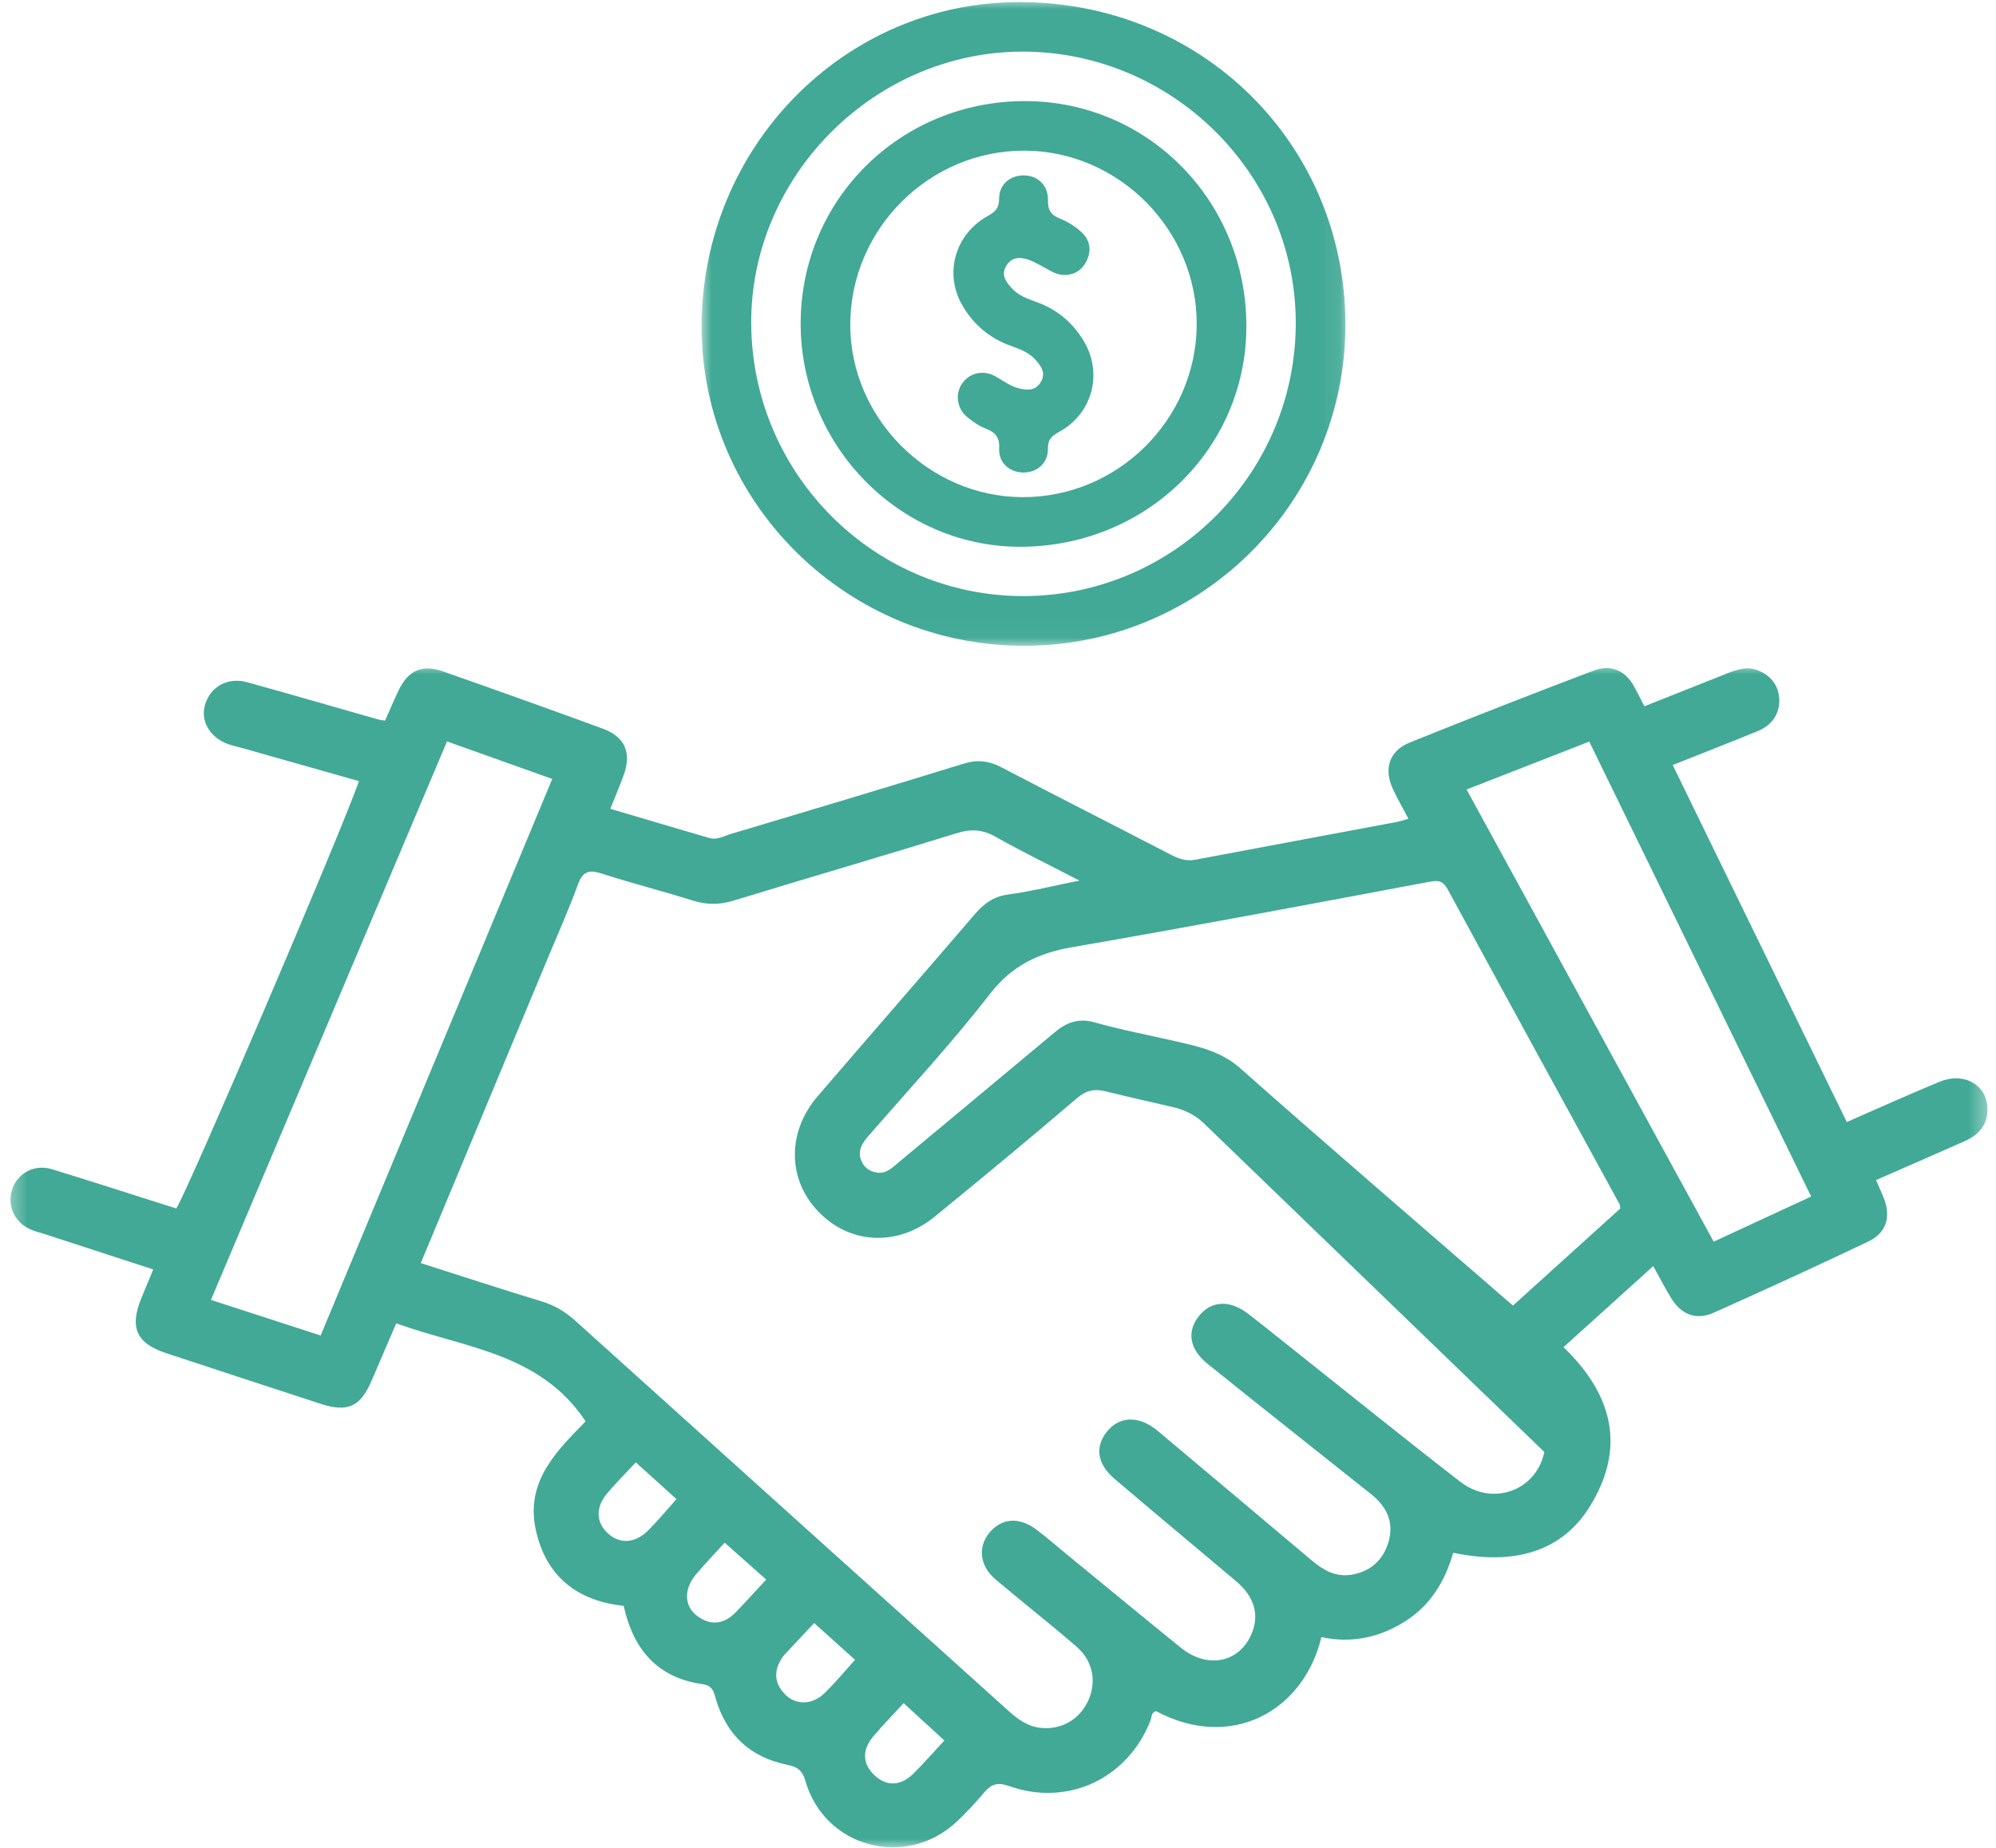 <svg width="108" height="100" viewBox="0 0 108 100" fill="none" xmlns="http://www.w3.org/2000/svg">
<mask id="mask0_121_869" style="mask-type:luminance" maskUnits="userSpaceOnUse" x="0" y="35" width="108" height="65">
<path d="M0.387 35.907H107.613V100H0.387V35.907Z" fill="white"/>
</mask>
<g mask="url(#mask0_121_869)">
<path d="M34.401 79.138C33.827 79.757 33.323 80.26 32.864 80.801C32.214 81.558 32.241 82.386 32.891 82.982C33.539 83.57 34.368 83.529 35.074 82.82C35.598 82.292 36.076 81.715 36.603 81.126C35.873 80.463 35.166 79.828 34.401 79.138ZM48.893 92.169C48.308 92.804 47.767 93.366 47.26 93.957C46.662 94.66 46.631 95.415 47.304 96.061C47.981 96.703 48.742 96.645 49.401 96.002C49.979 95.438 50.507 94.823 51.098 94.188C50.34 93.494 49.635 92.848 48.893 92.169ZM44.052 87.834C43.517 88.406 43.05 88.899 42.588 89.396C42.517 89.473 42.439 89.548 42.374 89.636C41.871 90.336 41.848 91.033 42.459 91.675C43.024 92.274 43.926 92.284 44.576 91.662C45.165 91.104 45.681 90.468 46.266 89.825C45.495 89.133 44.809 88.513 44.052 87.834ZM41.458 85.481C40.653 84.768 39.944 84.139 39.21 83.485C38.632 84.125 38.108 84.663 37.63 85.237C37.005 85.995 37.019 86.9 37.688 87.422C38.405 87.982 39.142 87.928 39.791 87.269C40.336 86.711 40.856 86.129 41.458 85.481ZM79.354 42.725C83.841 50.938 88.275 59.056 92.724 67.195C94.509 66.37 96.237 65.572 97.999 64.753C93.961 56.48 89.982 48.319 85.992 40.132C83.717 41.021 81.589 41.853 79.354 42.725ZM24.187 40.123C19.906 50.252 15.667 60.283 11.413 70.347C13.469 71.012 15.392 71.638 17.35 72.274C21.55 62.174 25.708 52.186 29.881 42.154C27.913 41.451 26.104 40.805 24.187 40.123ZM87.669 65.403C87.652 65.298 87.659 65.221 87.629 65.162C84.528 59.486 81.417 53.816 78.333 48.128C78.066 47.638 77.802 47.635 77.305 47.726C70.877 48.933 64.45 50.147 58.006 51.259C56.166 51.581 54.753 52.254 53.563 53.789C51.501 56.45 49.201 58.928 46.99 61.474C46.662 61.849 46.419 62.228 46.57 62.725C46.696 63.132 47.014 63.388 47.426 63.455C47.941 63.543 48.285 63.189 48.64 62.891C51.449 60.547 54.266 58.211 57.07 55.865C57.715 55.324 58.361 55.083 59.236 55.33C60.677 55.737 62.155 56.014 63.616 56.352C64.863 56.639 66.067 56.889 67.111 57.815C71.967 62.117 76.894 66.344 81.863 70.655C83.807 68.896 85.745 67.145 87.669 65.403ZM65.069 60.721C64.589 60.301 64.075 60.054 63.477 59.916C62.259 59.635 61.039 59.358 59.825 59.06C59.23 58.911 58.773 59.002 58.269 59.432C55.734 61.599 53.16 63.73 50.577 65.839C48.568 67.483 45.968 67.344 44.268 65.556C42.605 63.81 42.58 61.262 44.244 59.324C47.075 56.031 49.928 52.754 52.758 49.46C53.245 48.896 53.766 48.514 54.547 48.409C55.754 48.244 56.944 47.95 58.408 47.655C56.72 46.78 55.277 46.08 53.885 45.292C53.177 44.889 52.556 44.845 51.778 45.086C47.754 46.333 43.71 47.506 39.683 48.741C38.926 48.974 38.233 48.971 37.481 48.734C35.849 48.22 34.182 47.801 32.552 47.273C31.872 47.053 31.531 47.151 31.274 47.858C30.784 49.197 30.203 50.506 29.651 51.825C27.375 57.295 25.096 62.763 22.767 68.355C25.026 69.076 27.159 69.775 29.306 70.427C30.013 70.641 30.595 70.992 31.139 71.483C38.949 78.529 46.77 85.562 54.584 92.601C55.074 93.041 55.588 93.416 56.258 93.501C57.391 93.643 58.404 93.075 58.878 92.04C59.345 91.022 59.152 89.894 58.249 89.112C56.812 87.865 55.311 86.697 53.86 85.464C53.019 84.751 52.904 83.753 53.502 82.988C54.148 82.16 55.122 82.063 56.065 82.769C56.667 83.219 57.234 83.719 57.816 84.196C59.846 85.856 61.861 87.527 63.899 89.173C65.337 90.336 67.057 89.981 67.721 88.416C68.156 87.387 67.872 86.404 66.878 85.565C64.683 83.713 62.476 81.879 60.291 80.017C59.358 79.218 59.24 78.289 59.892 77.478C60.562 76.643 61.58 76.601 62.557 77.366C62.672 77.454 62.777 77.551 62.888 77.643C65.579 79.905 68.277 82.164 70.963 84.436C71.588 84.963 72.254 85.352 73.099 85.223C74.162 85.058 74.861 84.416 75.142 83.401C75.433 82.353 75.013 81.514 74.185 80.855C71.237 78.509 68.281 76.172 65.346 73.812C64.342 73.004 64.203 72.041 64.887 71.202C65.553 70.38 66.56 70.336 67.551 71.11C68.627 71.945 69.688 72.804 70.753 73.65C73.508 75.838 76.24 78.048 79.023 80.195C80.765 81.539 83.134 80.669 83.561 78.576M31.686 76.92C29.232 73.203 25.113 72.947 21.439 71.615C20.982 72.68 20.548 73.694 20.112 74.704C19.494 76.142 18.818 76.45 17.323 75.962C14.541 75.052 11.758 74.144 8.978 73.224C7.376 72.693 6.997 71.838 7.649 70.252C7.849 69.764 8.052 69.282 8.292 68.699C6.287 68.043 4.36 67.418 2.433 66.789C2.162 66.701 1.879 66.638 1.621 66.519C0.732 66.106 0.35 65.166 0.692 64.273C1.002 63.459 1.894 62.996 2.795 63.27C5.047 63.959 7.288 64.686 9.536 65.399C10.057 64.69 18.418 45.147 19.424 42.272C17.334 41.681 15.244 41.089 13.157 40.497C12.88 40.419 12.6 40.362 12.333 40.264C11.366 39.919 10.848 39.037 11.085 38.175C11.356 37.184 12.302 36.626 13.357 36.917C15.73 37.569 18.094 38.263 20.464 38.935C20.566 38.966 20.674 38.972 20.837 38.996C21.08 38.452 21.309 37.897 21.571 37.356C22.077 36.295 22.831 35.94 23.937 36.324C26.834 37.339 29.725 38.374 32.606 39.429C33.837 39.878 34.193 40.754 33.728 42.002C33.52 42.563 33.286 43.115 33.023 43.77C34.848 44.312 36.617 44.835 38.388 45.352C38.794 45.471 39.156 45.248 39.521 45.139C43.731 43.882 47.941 42.624 52.136 41.329C52.883 41.099 53.506 41.167 54.185 41.525C57.225 43.115 60.282 44.663 63.328 46.242C63.75 46.459 64.163 46.623 64.653 46.529C68.312 45.839 71.967 45.16 75.625 44.474C75.794 44.44 75.96 44.379 76.207 44.308C75.913 43.744 75.609 43.222 75.358 42.675C74.861 41.603 75.179 40.629 76.265 40.19C79.578 38.854 82.901 37.552 86.239 36.288C87.145 35.946 87.933 36.264 88.42 37.154C88.588 37.464 88.747 37.782 88.977 38.222C90.466 37.63 91.942 37.045 93.42 36.456C93.995 36.223 94.58 36.037 95.186 36.305C95.872 36.605 96.267 37.163 96.274 37.901C96.278 38.685 95.838 39.263 95.114 39.561C93.596 40.186 92.068 40.778 90.506 41.4C93.647 47.841 96.761 54.225 99.926 60.721C101.614 59.983 103.26 59.239 104.927 58.549C106.388 57.945 107.696 58.84 107.523 60.283C107.432 61.052 106.925 61.481 106.275 61.769C104.711 62.465 103.138 63.145 101.508 63.862C101.654 64.199 101.799 64.51 101.927 64.832C102.329 65.839 102.073 66.718 101.096 67.185C98.323 68.504 95.53 69.785 92.728 71.039C91.781 71.462 90.979 71.148 90.428 70.255C90.107 69.741 89.833 69.196 89.454 68.517C87.828 69.988 86.245 71.418 84.599 72.903C87.237 75.448 88.021 78.329 86.002 81.558C84.524 83.929 81.975 84.737 78.631 84.03C78.192 85.562 77.4 86.884 76.001 87.76C74.611 88.632 73.11 88.94 71.497 88.595C70.56 92.555 66.665 94.796 62.55 92.601C62.28 92.676 62.32 92.93 62.245 93.123C61.016 96.25 57.779 97.782 54.611 96.659C53.972 96.432 53.638 96.547 53.248 97.007C52.785 97.551 52.298 98.086 51.774 98.576C49.029 101.156 44.637 100.006 43.585 96.396C43.41 95.786 43.132 95.614 42.597 95.505C40.59 95.096 39.301 93.889 38.726 91.922C38.618 91.553 38.561 91.219 38.023 91.144C35.585 90.802 34.27 89.282 33.746 86.904C31.22 86.634 29.519 85.298 28.981 82.742C28.434 80.128 30.168 78.482 31.686 76.92Z" fill="#41A995"/>
</g>
<mask id="mask1_121_869" style="mask-type:luminance" maskUnits="userSpaceOnUse" x="37" y="0" width="36" height="35">
<path d="M37.892 0H72.909V34.969H37.892V0Z" fill="white"/>
</mask>
<g mask="url(#mask1_121_869)">
<path d="M40.647 17.543C40.708 25.715 47.365 32.319 55.48 32.258C63.616 32.193 70.185 25.499 70.111 17.347C70.04 9.327 63.352 2.767 55.284 2.794C47.27 2.825 40.586 9.56 40.647 17.543ZM72.799 17.519C72.825 27.102 65.065 34.912 55.477 34.95C45.861 34.983 37.982 27.23 37.963 17.709C37.946 8.014 45.624 0.137 55.114 0.112C64.989 0.089 72.768 7.748 72.799 17.519Z" fill="#41A995"/>
</g>
<path d="M55.307 26.904C60.454 26.929 64.704 22.738 64.751 17.603C64.799 12.481 60.569 8.18 55.456 8.153C50.296 8.128 46.029 12.365 46.006 17.542C45.985 22.601 50.235 26.881 55.307 26.904ZM43.322 17.485C43.339 10.776 48.731 5.455 55.487 5.471C62.155 5.488 67.463 10.921 67.439 17.697C67.415 24.329 61.951 29.617 55.148 29.589C48.646 29.562 43.308 24.095 43.322 17.485Z" fill="#41A995"/>
<path d="M55.345 9.492C56.129 9.475 56.72 10.006 56.704 10.841C56.693 11.369 56.859 11.635 57.347 11.828C57.752 11.987 58.148 12.235 58.475 12.525C59.027 13.011 59.087 13.634 58.716 14.259C58.357 14.864 57.624 15.044 56.961 14.722C56.515 14.502 56.095 14.208 55.628 14.049C55.202 13.904 54.736 13.9 54.449 14.384C54.158 14.871 54.414 15.229 54.722 15.575C55.087 15.988 55.588 16.166 56.085 16.346C57.173 16.738 58.016 17.431 58.618 18.418C59.693 20.173 59.131 22.364 57.319 23.365C56.924 23.585 56.693 23.761 56.701 24.274C56.714 25.062 56.122 25.572 55.372 25.57C54.621 25.566 54.022 25.042 54.063 24.261C54.097 23.629 53.827 23.385 53.309 23.182C52.954 23.044 52.623 22.807 52.325 22.563C51.774 22.11 51.673 21.316 52.055 20.762C52.45 20.186 53.177 20.001 53.827 20.349C54.265 20.586 54.665 20.911 55.158 21.025C55.601 21.13 56.051 21.144 56.328 20.653C56.582 20.196 56.362 19.859 56.081 19.527C55.724 19.104 55.233 18.905 54.733 18.729C53.579 18.326 52.697 17.594 52.085 16.548C51.067 14.82 51.659 12.673 53.462 11.679C53.881 11.449 54.06 11.237 54.06 10.746C54.063 10.002 54.628 9.509 55.345 9.492Z" fill="#41A995"/>
</svg>
